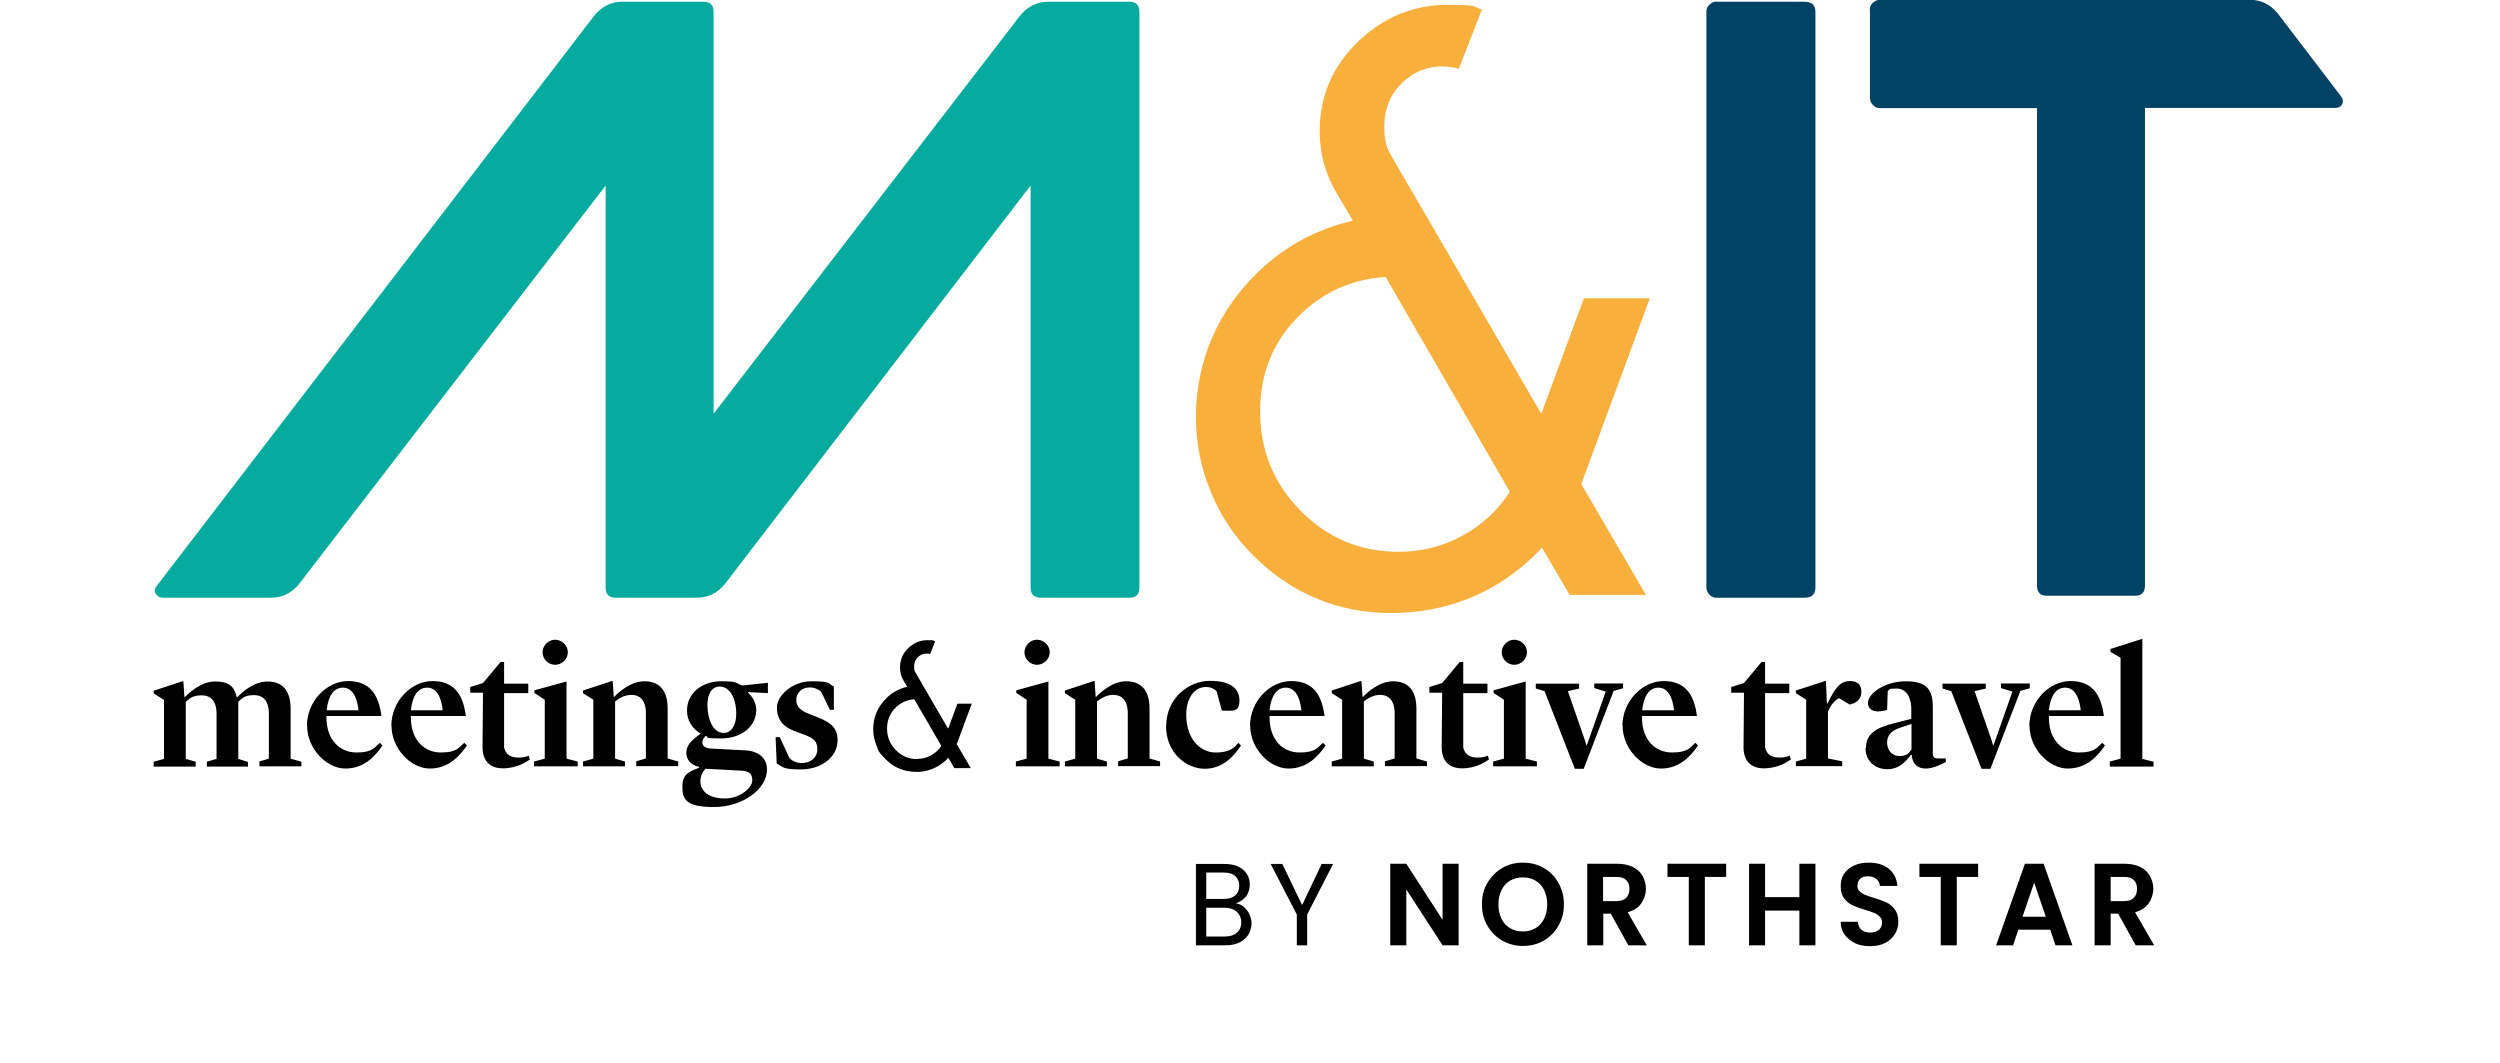 <svg xmlns="http://www.w3.org/2000/svg" version="1.1" viewBox="0 0 1137.2 483.5"><defs><style>.cls-1{fill:#05ab9e}.cls-2{fill:#f8af3c}.cls-3{fill:#004365}</style></defs><g><g id="Layer_1"><g><path d="m117.9 346.4 4.4-1.3v-21.3c-.2-4.5-2.2-7.6-6.8-7.6s-5.7 1.8-7.1 3v26l4.4 1.4v2.1H94.1v-2.2l4.4-1.3v-21.3c-.2-4.5-2.2-7.6-6.8-7.6s-5.7 1.8-7.2 3v25.9l4.5 1.3v2.2H69.9v-2.2l4.7-1.3v-26.8l-4.7-3v-1.2l13.1-4.3h.4l.5 7.2h.2c2.1-2.2 7.5-7.1 13.7-7.1s8.8 2.1 9.9 7.2h.2c2-2.1 7.4-7.2 13.7-7.2s10.6 3.4 10.6 12.5v22.6l4.9 1.4v2.1H118v-2.2ZM139.6 330.3c0-11.5 9.2-20.5 18.7-20.5s13.9 5.6 15.2 15.9h-25v.7c0 10.2 6.1 15.9 13.7 15.9s8.3-2.6 10.6-4.4l1.2 1.2c-3.3 4.8-8.3 10.5-16.9 10.5s-17.4-9.1-17.4-19.4Zm9-7.2h14.5c-.7-6.3-3-10.3-7.1-10.3s-6.7 3.6-7.4 10.3ZM178 330.3c0-11.5 9.2-20.5 18.7-20.5s13.9 5.6 15.2 15.9h-25v.7c0 10.2 6.1 15.9 13.7 15.9s8.3-2.6 10.6-4.4l1.2 1.2c-3.3 4.8-8.3 10.5-16.9 10.5s-17.4-9.1-17.4-19.4Zm8.9-7.2h14.5c-.7-6.3-3-10.3-7.1-10.3s-6.7 3.6-7.4 10.3ZM219.5 339.5l.2-24.4h-5.8v-2.6l5.8-1.8 8-9.6h1.6v9.9h11v4.3h-11v24.8c.9 3.4 3.3 4.5 6.5 4.5s4.5-.8 4.7-.9l.5 1.8c-1.5 1-5.8 4-12.2 4s-9.4-3.8-9.3-10ZM242.9 346.4l4.9-1.3v-26.8l-4.7-3.1V314l14.6-4v35.1l5.1 1.3v2.2h-19.9v-2.2Zm3.9-49.7c0-3 2.6-5.7 5.7-5.7s5.8 2.6 5.8 5.7-2.7 5.7-5.8 5.7-5.7-2.6-5.7-5.7ZM265.2 346.4l4.7-1.3v-26.8l-4.7-3v-1.2l13.1-4.3h.4l.5 7.2h.2c2.1-2.2 7.5-7.1 13.7-7.1s10.6 3.4 10.6 12.5V345l4.8 1.4v2.1h-19.1v-2.2l4.4-1.3v-21.3c-.2-4.5-2.2-7.7-6.8-7.6-3 0-5.8 1.8-7.2 3v26l4.5 1.3v2.2h-19.1v-2.2ZM340.3 314.9v.2c2.1 2 3.7 4.6 3.7 7.9 0 7.5-6.9 12.9-15.9 12.9s-5-.4-7.1-1.2c-.9 1-1.5 1.9-1.5 3 0 1.6 1.2 2.6 3.7 2.8l15.5.8c6.8.3 10.2 3.9 10.2 8.7 0 9.1-11.3 17.1-24.1 17.1s-14.4-3.5-14.4-9.3 3.2-6.8 7.6-8.6v-.4c-3-.5-5.8-2.7-5.8-6.3s2.4-5.8 6.4-8.7v-.2c-3.7-2.2-6.1-5.8-6.1-10.4 0-8.1 7.1-13.3 15.5-13.3s5.9.8 9.8 1.9l11.5-1.2v4.7l-9.3-.5ZM321 349.6c-1.2 1.3-2.4 3.1-2.4 5.7 0 5 4.3 7.9 11.2 7.9s12.4-4.9 12.4-8.2-1.7-4-4.2-4.4l-16.9-.9Zm8.2-16.2c3.3 0 5.7-3.3 5.7-8.6 0-8-3.5-12.6-7.5-12.5-3.6 0-5.6 3.3-5.6 8.2 0 7.6 3 12.9 7.4 12.9ZM353.3 347.2l-.5-11.9h1.9l4.4 9.5c1.1 1.2 3.1 2.3 5.6 2.3 4.4 0 7.1-2.8 7.1-6.3s-1.6-4.9-5.4-6.4l-5.1-1.9c-5.2-1.9-7.9-5.4-7.9-10.6s6.6-12 15.8-12 7.3 1.1 10.1 2.4v10.6h-1.8l-4-8.3c-1.2-1-3-1.9-5.2-1.9-3.7 0-6.1 2.6-6.1 5.7s2 4.8 5.7 6.3l4.1 1.6c6.3 2.5 9 5.1 9 10.4 0 7.9-7.7 13.3-16.6 13.3s-8-1.2-11-2.6ZM462.1 346.4l4.9-1.3v-26.8l-4.7-3.1V314l14.6-4v35.1l5.1 1.3v2.2h-19.9v-2.2Zm3.9-49.7c0-3 2.6-5.7 5.7-5.7s5.8 2.6 5.8 5.7-2.7 5.7-5.8 5.7-5.7-2.6-5.7-5.7ZM484.4 346.4l4.7-1.3v-26.8l-4.7-3v-1.2l13.1-4.3h.4l.5 7.2h.2c2.1-2.2 7.5-7.1 13.7-7.1s10.6 3.4 10.6 12.5V345l4.8 1.4v2.1h-19.1v-2.2l4.4-1.3v-21.3c-.2-4.5-2.2-7.7-6.8-7.6-3 0-5.8 1.8-7.2 3v26l4.5 1.3v2.2h-19.1v-2.2ZM530.5 330.1c0-12.2 9.9-20.4 19.9-20.4s13.4 4 13.4 8.9-2.3 4.7-5.6 4.7-2.3-.2-2.5-.4l-2.3-8.5c-1.2-1.1-2.6-1.9-4.9-1.9-5.2 0-8.9 5.1-8.9 12.6 0 10.9 6.2 17.2 13.4 17.2s8.9-2.9 10.3-4.4l1.2 1.2c-2.6 4-7.8 10.6-16.4 10.6s-17.7-7.3-17.7-19.5ZM568.6 330.3c0-11.5 9.2-20.5 18.7-20.5s13.9 5.6 15.2 15.9h-25v.7c0 10.2 6.1 15.9 13.7 15.9s8.3-2.6 10.6-4.4l1.2 1.2c-3.3 4.8-8.3 10.5-16.9 10.5s-17.4-9.1-17.4-19.4Zm8.9-7.2H592c-.7-6.3-3-10.3-7.1-10.3s-6.7 3.6-7.4 10.3ZM605.8 346.4l4.7-1.3v-26.8l-4.7-3v-1.2l13.1-4.3h.4l.5 7.2h.2c2.1-2.2 7.5-7.1 13.7-7.1s10.6 3.4 10.6 12.5V345l4.8 1.4v2.1H630v-2.2l4.4-1.3v-21.3c-.2-4.5-2.2-7.7-6.8-7.6-3 0-5.8 1.8-7.2 3v26l4.5 1.3v2.2h-19.1v-2.2ZM655.8 339.5l.2-24.4h-5.8v-2.6l5.8-1.8 8-9.6h1.6v9.9h11v4.3h-11v24.8c.9 3.4 3.3 4.5 6.5 4.5s4.5-.8 4.7-.9l.5 1.8c-1.5 1-5.8 4-12.2 4s-9.4-3.8-9.3-10ZM679.2 346.4l4.9-1.3v-26.8l-4.7-3.1V314l14.6-4v35.1l5.1 1.3v2.2h-19.9v-2.2Zm3.9-49.7c0-3 2.6-5.7 5.7-5.7s5.8 2.6 5.8 5.7-2.7 5.7-5.8 5.7-5.7-2.6-5.7-5.7ZM716.4 349.8l-13.8-35.4-4-1.2V311h19.7v2.2l-5.1 1.2 7.8 22.5.6 2.1h.2l.8-2.2 7.8-22.2-5.2-1.6v-2.1h13.1v2.2l-4.3 1.2-13.6 35.4h-4.1ZM738 330.3c0-11.5 9.2-20.5 18.7-20.5s13.9 5.6 15.2 15.9h-25v.7c0 10.2 6.1 15.9 13.7 15.9s8.3-2.6 10.6-4.4l1.2 1.2c-3.3 4.8-8.3 10.5-16.9 10.5s-17.4-9.1-17.4-19.4Zm9-7.2h14.5c-.7-6.3-3-10.3-7.1-10.3s-6.7 3.6-7.4 10.3ZM793.1 339.5l.2-24.4h-5.8v-2.6l5.8-1.8 8-9.6h1.6v9.9h11v4.3h-11v24.8c.9 3.4 3.3 4.5 6.5 4.5s4.5-.8 4.7-.9l.5 1.8c-1.5 1-5.8 4-12.2 4s-9.4-3.8-9.3-10ZM816.9 346.4l4.7-1.3v-26.8l-4.7-3v-1.2l13.3-4.3h.4l.4 10.2h.3l1-2c3.3-6.4 5.6-8.2 9.2-8.2s5.2 1.8 5.2 4.9-1.9 5-5.3 5.8l-4.8-2.9c-1.4.5-3.9 2.9-5.1 6.1V345l6.5 1.3v2.2h-21.1v-2.2ZM848.8 340.2c0-6.3 4.4-9.2 13.1-11.3l7.5-1.9v-5.2c-.2-5.1-2.6-8.6-6.7-8.6s-3.1.5-4 1.2l-.3 8.5c-1.1.4-2.6.7-4.3.7-2.6 0-4.4-1.4-4.4-3.9 0-4.3 7.8-9.8 17.2-9.8s12.3 3.6 12.3 11.8v20.7c0 2.1.6 2.6 2.6 2.6h3.3v1.6s-5.2 3-9 3-6.2-2-6.5-6.2h-.4c-2.5 3.2-5.4 6.5-10.7 6.5s-9.9-3.5-9.9-9.5Zm20.7.7v-11.6l-5.1 1.7c-4.4 1.4-6 3.8-6 6.8s1.9 6.1 5.6 6.1 4.3-1.4 5.5-3ZM901.4 349.8l-13.8-35.4-4-1.2V311h19.7v2.2l-5.1 1.2 7.8 22.5.6 2.1h.2l.8-2.2 7.8-22.2-5.2-1.6v-2.1h13.1v2.2l-4.3 1.2-13.6 35.4h-4.1ZM923.1 330.3c0-11.5 9.2-20.5 18.7-20.5s13.9 5.6 15.2 15.9h-25v.7c0 10.2 6.1 15.9 13.7 15.9s8.3-2.6 10.6-4.4l1.2 1.2c-3.3 4.8-8.3 10.5-16.9 10.5s-17.4-9.1-17.4-19.4Zm8.9-7.2h14.5c-.7-6.3-3-10.3-7.1-10.3s-6.7 3.6-7.4 10.3ZM959.7 346.4l4.9-1.3v-45.9l-4.6-2.7v-1.3l14.5-4.6v54.6l5.1 1.3v2.2h-19.9v-2.2Z"/></g><path d="M71.3 266.5 270.4 7c3.4-4.1 7.6-6.2 12.8-6.2H320c3.1 0 4.6 1.5 4.6 4.6v182.8L464.1 7c3.4-4.1 7.6-6.2 12.8-6.2h36.8c3.1 0 4.6 1.5 4.6 4.6v261.9c0 3.1-1.5 4.6-4.6 4.6h-39.9c-3.4 0-5-1.5-5-4.6V84.4L329.7 265.7c-3.4 4.1-7.6 6.2-12.8 6.2h-36.8c-3.1 0-4.6-1.5-4.6-4.6V84.4L136 265.7c-3.4 4.1-7.6 6.2-12.8 6.2H74c-1.3 0-2.3-.6-3.1-1.7-.8-1.2-.6-2.4.4-3.7Z" class="cls-1"/><path d="m750.5 135.6-31.2 84.6 29.4 50.4H714l-12.6-21.5c-5.1 5.6-11.1 10.7-18 15.2-12.7 8.2-26.8 12.9-42.2 14.2-3.5.2-6.1.4-7.7.4-24.9 0-46-8.8-63.5-26.3-8.4-8.4-14.9-18.1-19.3-29-4.5-10.9-6.7-22.3-6.7-34.2s2.5-24.9 7.5-36.1c4.8-11 11.8-20.9 21-29.8 12.1-11.6 26.4-19.3 42.9-23.1l-7.7-13.1c-4.9-8.4-7.4-17.6-7.4-27.7 0-16.1 6-29.8 17.9-41.1 11.6-10.9 25-16.3 40.3-16.3s10.6.7 15.6 2.1l-10.5 27c-2.5-.7-5-1.1-7.5-1.1-6.9 0-12.9 2.4-18 7.2-5.6 5.3-8.4 11.9-8.4 20s1.3 10.2 4 14.9l67.4 115.9 19.4-52.5h30.1ZM636.2 251c10.4 0 20-2.4 29-7.3 8.9-4.8 16.1-11.5 21.6-20L630.3 126c-14.8.9-27.5 6.4-38.2 16.5-12.6 11.9-18.9 26.8-18.9 44.6s6.2 33 18.7 45.5c12.3 12.3 27 18.4 44.3 18.4Z" class="cls-2"/><path d="M780.9.8h39.9c3.4 0 5 1.5 5 4.6v261.9c0 3.1-1.7 4.6-5 4.6h-39.9c-1.3 0-2.4-.4-3.3-1.4-.9-.9-1.4-2-1.4-3.3V5.4c0-1.3.4-2.4 1.4-3.3s2-1.4 3.3-1.4ZM850.5 4.6c0-1.3.4-2.4 1.4-3.3s2-1.4 3.3-1.4h168.1c5.2 0 9.4 2.1 12.8 6.2l28.7 37.6c1 1.3 1.2 2.5.6 3.7-.6 1.2-1.7 1.7-3.3 1.7h-86.4v217.3c0 3.1-1.5 4.6-4.6 4.6h-39.9c-3.1 0-4.6-1.5-4.6-4.6V49.2h-71.3c-1.3 0-2.4-.4-3.3-1.4-.9-.9-1.4-2-1.4-3.3V4.6Z" class="cls-3"/><path d="m442 320.2-6.8 18.3 6.4 10.9h-7.5l-2.7-4.7c-1.1 1.2-2.4 2.3-3.9 3.3-2.8 1.8-5.8 2.8-9.1 3.1h-1.7c-5.4 0-10-1.9-13.8-5.7s-3.2-3.9-4.2-6.3-1.5-4.8-1.5-7.4.5-5.4 1.6-7.8c1-2.4 2.6-4.5 4.6-6.5 2.6-2.5 5.7-4.2 9.3-5l-1.7-2.8c-1.1-1.8-1.6-3.8-1.6-6 0-3.5 1.3-6.5 3.9-8.9 2.5-2.4 5.4-3.5 8.7-3.5s2.3.2 3.4.5l-2.3 5.8c-.5-.2-1.1-.2-1.6-.2-1.5 0-2.8.5-3.9 1.6-1.2 1.1-1.8 2.6-1.8 4.3s.3 2.2.9 3.2l14.6 25.1 4.2-11.4h6.5Zm-24.8 25c2.3 0 4.3-.5 6.3-1.6 1.9-1 3.5-2.5 4.7-4.3l-12.3-21.2c-3.2.2-6 1.4-8.3 3.6-2.7 2.6-4.1 5.8-4.1 9.7s1.4 7.2 4.1 9.9c2.7 2.7 5.9 4 9.6 4Z"/><g><path d="M565.7 412.5c1.1.9 2 2 2.6 3.3.6 1.3 1 2.7 1 4.2s-.5 3.6-1.4 5.1c-.9 1.5-2.3 2.7-4.1 3.6s-3.9 1.3-6.3 1.3H544v-37h13c2.5 0 4.6.4 6.3 1.2s3 2 3.9 3.4c.9 1.4 1.3 3 1.3 4.8s-.6 4-1.7 5.4c-1.2 1.4-2.7 2.5-4.6 3.1 1.3.2 2.5.8 3.6 1.6Zm-17-3.6h8c2.2 0 3.9-.5 5.2-1.6 1.2-1.1 1.8-2.5 1.8-4.4s-.6-3.3-1.8-4.4c-1.2-1.1-3-1.6-5.3-1.6h-7.9v12Zm13.9 15.4c1.3-1.1 2-2.7 2-4.7s-.7-3.7-2.1-4.9-3.2-1.8-5.6-1.8h-8.2V426h8.4c2.4 0 4.2-.6 5.5-1.7ZM606.4 393l-11.8 23v14h-4.7v-14L578 393h5.3l9 18.7 8.9-18.7h5.3ZM663.5 430h-7.3l-16.5-25.4V430h-7.3v-37.1h7.3l16.5 25.5v-25.5h7.3V430ZM683.4 427.9c-2.8-1.6-5.1-3.9-6.8-6.8-1.7-2.9-2.5-6.1-2.5-9.8s.8-6.9 2.5-9.7c1.7-2.9 3.9-5.1 6.8-6.8s6-2.4 9.4-2.4 6.6.8 9.4 2.4c2.8 1.6 5.1 3.9 6.7 6.8 1.6 2.9 2.5 6.1 2.5 9.7s-.8 6.9-2.5 9.8c-1.6 2.9-3.9 5.1-6.7 6.8-2.8 1.6-6 2.4-9.4 2.4s-6.5-.8-9.4-2.4Zm15.1-5.7c1.7-1 3-2.5 3.9-4.3.9-1.9 1.4-4.1 1.4-6.5s-.5-4.6-1.4-6.5-2.2-3.3-3.9-4.3c-1.7-1-3.6-1.5-5.8-1.5s-4.1.5-5.8 1.5c-1.7 1-3 2.4-3.9 4.3s-1.4 4-1.4 6.5.5 4.7 1.4 6.5c.9 1.9 2.2 3.3 3.9 4.3 1.7 1 3.6 1.5 5.8 1.5s4.1-.5 5.8-1.5ZM740.7 430l-8-14.4h-3.4V430H722v-37.1h13.6c2.8 0 5.2.5 7.2 1.5s3.5 2.4 4.4 4.1 1.5 3.6 1.5 5.8-.7 4.6-2.1 6.6-3.5 3.3-6.2 4.1l8.7 15h-8.4Zm-11.5-20.1h6.1c2 0 3.5-.5 4.4-1.5 1-1 1.5-2.3 1.5-4.1s-.5-3-1.5-4-2.4-1.4-4.4-1.4h-6.1v10.9ZM785.2 392.9v6h-9.7V430h-7.3v-31.1h-9.7v-6h26.6ZM825.8 392.9V430h-7.3v-15.8h-15.6V430h-7.3v-37.1h7.3v15.2h15.6v-15.2h7.3ZM843.9 429c-2-.9-3.6-2.2-4.8-3.8-1.2-1.7-1.8-3.6-1.8-5.9h7.8c.1 1.5.6 2.7 1.6 3.6 1 .9 2.3 1.3 3.9 1.3s3-.4 4-1.2 1.5-1.9 1.5-3.3-.3-2-1-2.7c-.7-.7-1.5-1.3-2.5-1.7-1-.4-2.4-.9-4.1-1.4-2.4-.7-4.3-1.4-5.8-2.1-1.5-.7-2.7-1.7-3.8-3.1-1.1-1.4-1.6-3.3-1.6-5.6s.5-4.1 1.6-5.7c1.1-1.6 2.6-2.9 4.5-3.7 1.9-.9 4.2-1.3 6.7-1.3 3.7 0 6.8.9 9.1 2.8s3.6 4.5 3.9 7.8h-8c0-1.3-.6-2.3-1.6-3.2-1-.8-2.3-1.2-3.9-1.2s-2.6.4-3.4 1.1c-.8.7-1.3 1.8-1.3 3.2s.3 1.8 1 2.5c.6.7 1.4 1.2 2.4 1.6 1 .4 2.3.9 4 1.4 2.4.7 4.3 1.4 5.8 2.1 1.5.7 2.8 1.8 3.8 3.2 1.1 1.4 1.6 3.3 1.6 5.6s-.5 3.8-1.5 5.5c-1 1.7-2.5 3.1-4.4 4.1-1.9 1-4.3 1.5-6.9 1.5s-4.8-.4-6.8-1.3ZM899.8 392.9v6h-9.7V430h-7.3v-31.1h-9.7v-6h26.6ZM932.6 422.9h-14.5l-2.4 7.1H908l13.1-37.1h8.5l13.1 37.1H935l-2.4-7.1Zm-2-5.9-5.3-15.5L920 417h10.5ZM971.5 430l-8-14.4h-3.4V430h-7.3v-37.1h13.6c2.8 0 5.2.5 7.2 1.5s3.5 2.4 4.4 4.1 1.5 3.6 1.5 5.8-.7 4.6-2.1 6.6-3.5 3.3-6.2 4.1l8.7 15h-8.4Zm-11.4-20.1h6.1c2 0 3.5-.5 4.4-1.5 1-1 1.5-2.3 1.5-4.1s-.5-3-1.5-4-2.4-1.4-4.4-1.4h-6.1v10.9Z"/></g></g></g></svg>